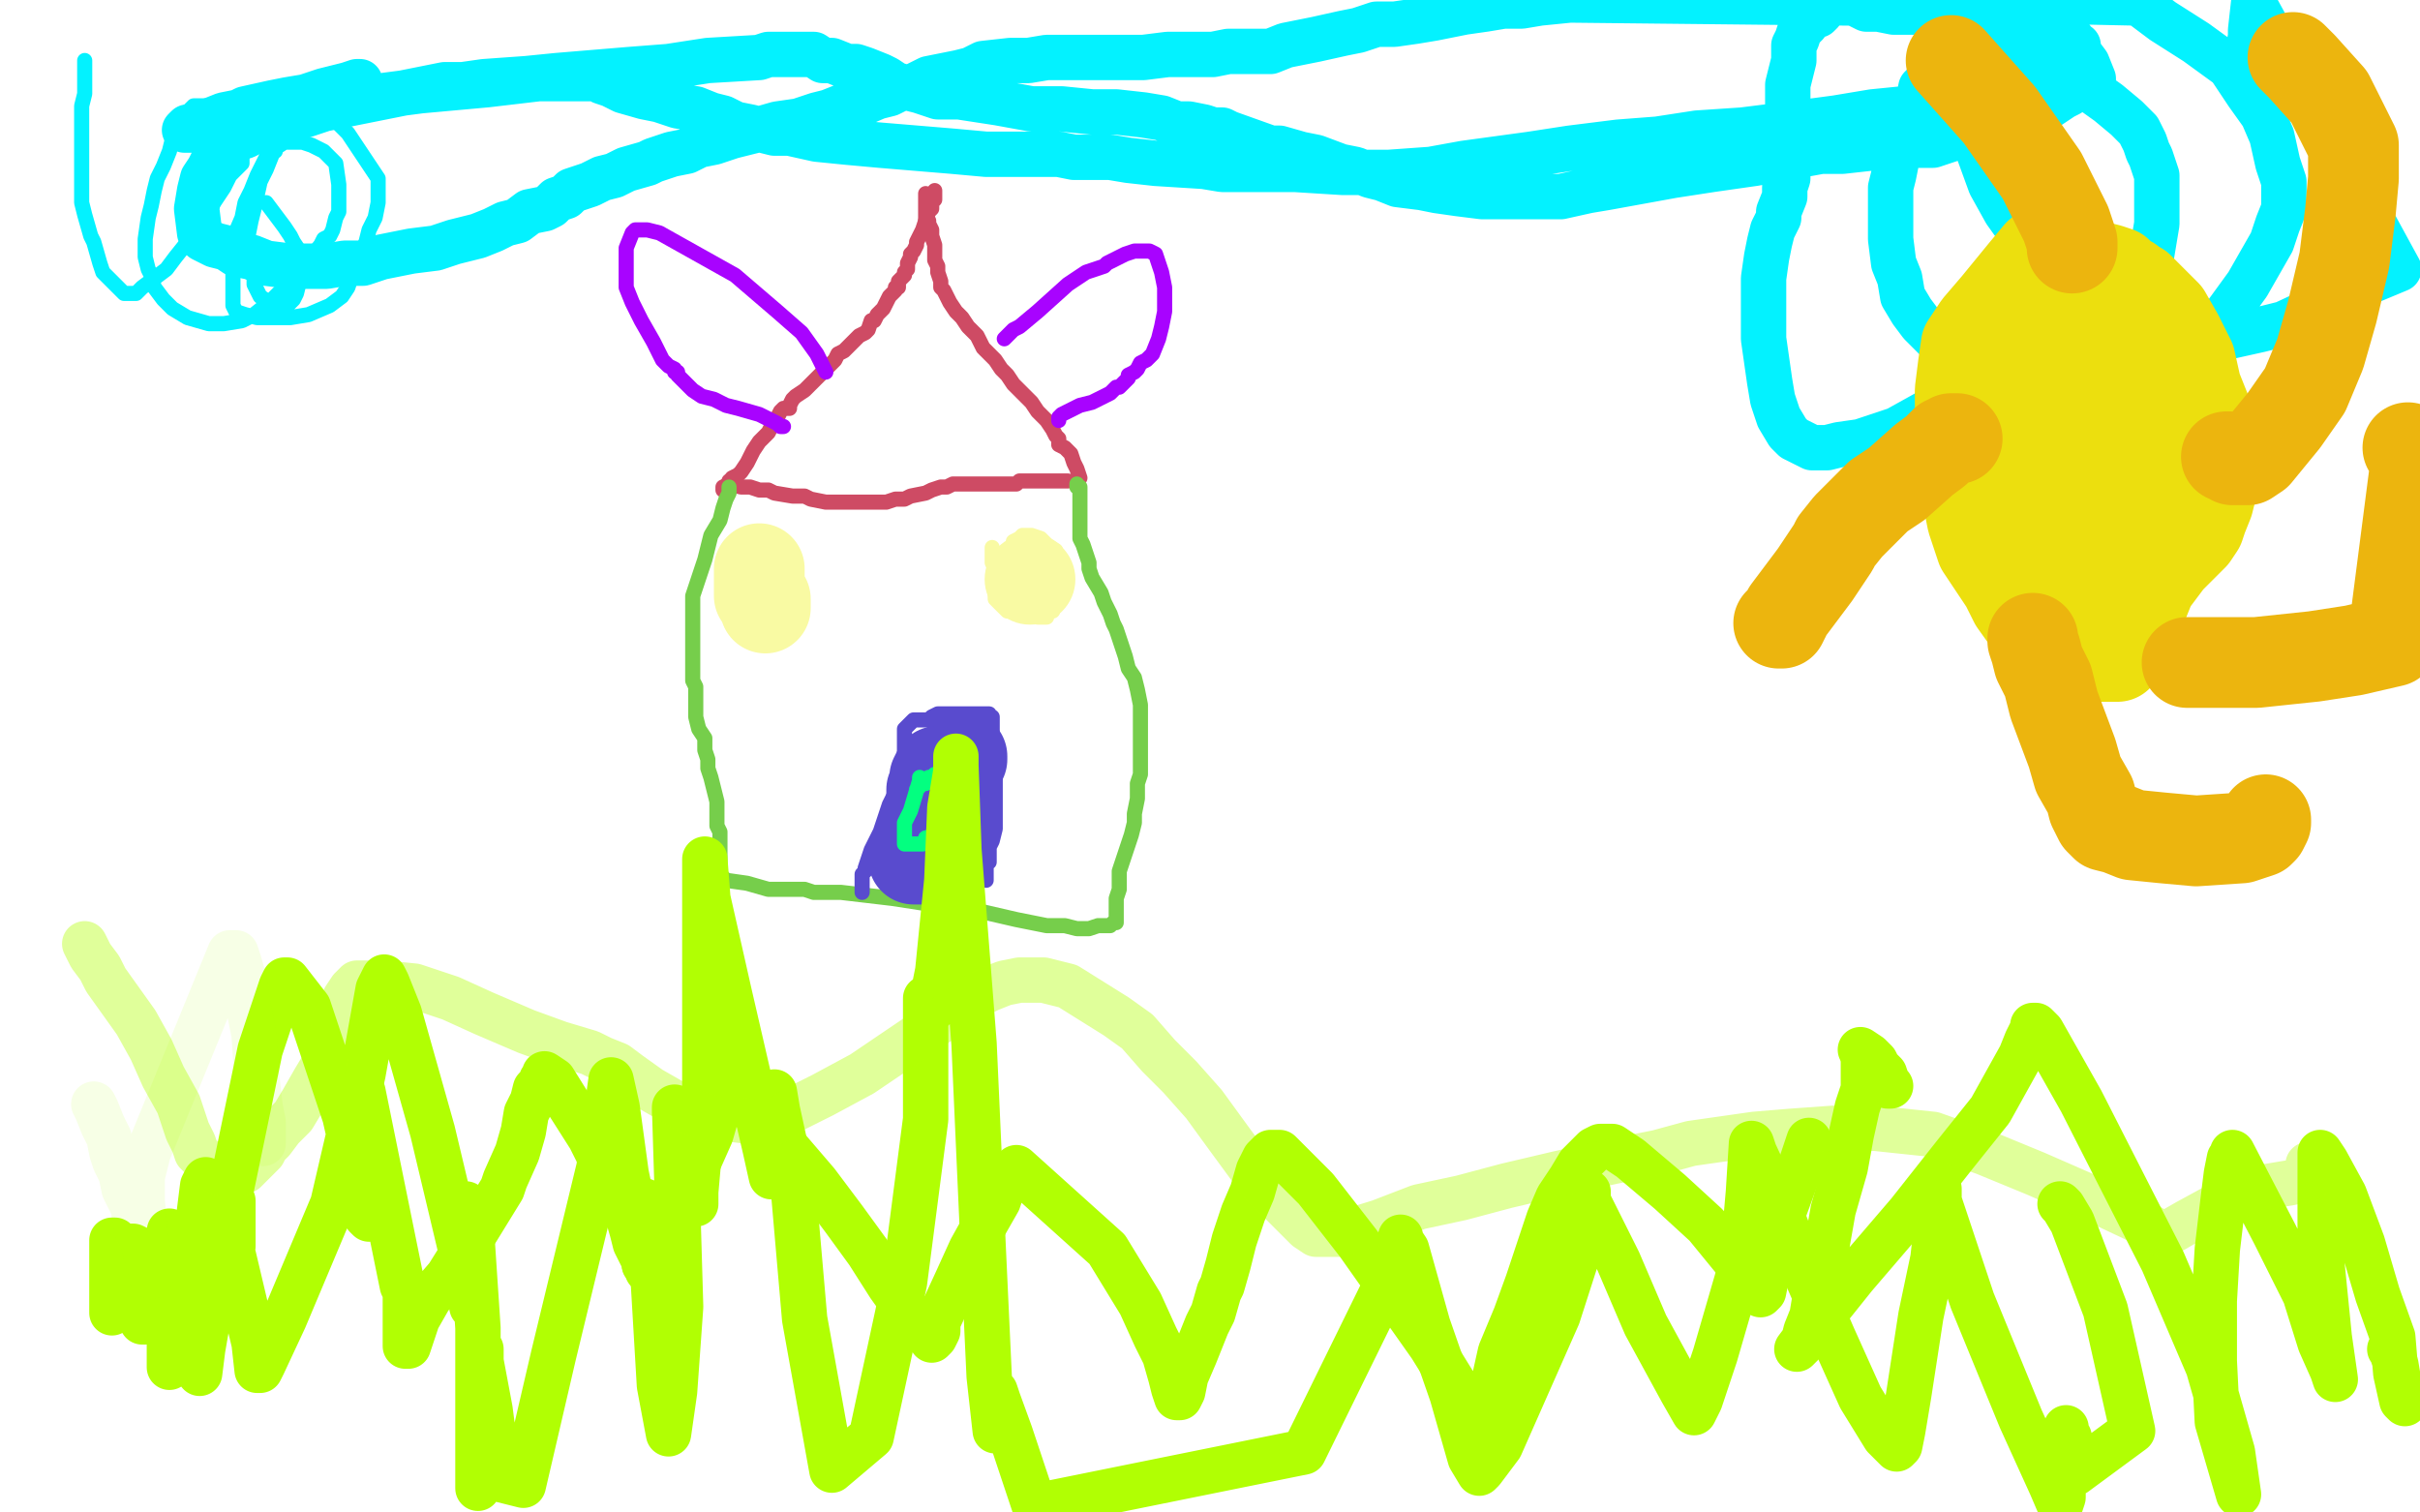 <?xml version="1.0" standalone="no"?>
<!DOCTYPE svg PUBLIC "-//W3C//DTD SVG 1.1//EN"
"http://www.w3.org/Graphics/SVG/1.1/DTD/svg11.dtd">

<svg width="800" height="500" version="1.1" xmlns="http://www.w3.org/2000/svg" xmlns:xlink="http://www.w3.org/1999/xlink" style="stroke-antialiasing: false"><desc>This SVG has been created on https://colorillo.com/</desc><rect x='0' y='0' width='800' height='500' style='fill: rgb(255,255,255); stroke-width:0' /><polyline points="309,63 309,64 309,64 309,65 309,65 309,66 309,66 308,67 308,69 307,70 306,73 305,76 304,78 303,80 303,81 302,83 301,84 301,85 300,87 300,88 300,89 299,90 299,91 297,93 297,95 296,95 296,96 294,98 293,100 292,102 291,103 290,104 289,106 288,106 287,109 286,110 284,111 283,112 281,114 279,116 277,117 276,119 274,121 273,122 271,124 269,126 266,129 263,131 262,132 261,134 261,135 260,135 259,135 258,136 257,138 256,139 255,141 254,143 253,144 252,145 251,146 249,149 248,151 247,153 245,156 244,157 242,158 241,160 239,161 239,162" style="fill: none; stroke: #ce4b64; stroke-width: 5; stroke-linejoin: round; stroke-linecap: round; stroke-antialiasing: false; stroke-antialias: 0; opacity: 1.0"/>
<polyline points="306,64 306,65 306,65 306,66 306,67 306,68 306,69 306,70 306,71 306,72 306,73 307,73 307,74 308,76 308,78 309,81 309,83 309,86 310,88 310,90 311,93 311,95 312,96 313,98 314,100 316,103 318,105 320,108 323,111 325,115 329,119 331,122 333,124 335,127 338,130 341,133 343,136 346,139 348,142 349,144 350,145 350,147 352,148 354,150 355,153 356,155 357,158" style="fill: none; stroke: #ce4b64; stroke-width: 5; stroke-linejoin: round; stroke-linecap: round; stroke-antialiasing: false; stroke-antialias: 0; opacity: 1.0"/>
<polyline points="241,159 241,160 241,160 245,161 245,161 248,161 248,161 251,162 251,162 254,162 254,162 256,163 262,164 266,164 268,165 273,166 277,166 280,166 284,166 287,166 290,166 293,166 296,165 299,165 301,164 306,163 308,162 311,161 313,161 315,160 318,160 321,160 325,160 329,160 331,160 334,160 335,160 336,160 337,159 338,159 339,159 342,159 346,159 350,159 352,159 353,159" style="fill: none; stroke: #ce4b64; stroke-width: 5; stroke-linejoin: round; stroke-linecap: round; stroke-antialiasing: false; stroke-antialias: 0; opacity: 1.0"/>
<polyline points="241,161 241,163 241,163 240,165 240,165 239,168 239,168 238,172 238,172 235,177 235,177 233,185 233,185 230,194 229,197 229,202 229,206 229,210 229,213 229,215 229,218 229,220 229,222 229,225 230,227 230,233 230,237 231,241 233,244 233,248 234,251 234,254 235,257 236,261 237,265 237,268 237,270 237,273 238,275 238,278 238,281 238,283 238,286 238,288 238,289 238,290 239,290 240,291 247,292 254,294 261,294 266,294 269,295 271,295 274,295 278,295 295,297 308,299 323,301 336,304 346,306 352,306 356,307 357,307 358,307 359,307 360,307 363,306 365,306 367,306 368,305 369,305 369,304 369,303 369,302 369,301 369,299 369,297 370,294 370,292 370,288 371,285 372,282 373,279 374,276 375,272 375,269 376,264 376,261 376,259 377,256 377,253 377,251 377,249 377,248 377,243 377,241 377,238 377,235 377,233 376,228 375,224 373,221 372,217 371,214 370,211 369,208 368,206 367,203 365,199 364,196 361,191 360,188 360,186 359,183 358,180 357,178 357,175 357,173 357,169 357,166 357,164 357,162 357,161 356,161 356,160" style="fill: none; stroke: #76ce4b; stroke-width: 5; stroke-linejoin: round; stroke-linecap: round; stroke-antialiasing: false; stroke-antialias: 0; opacity: 1.0"/>
<polyline points="285,295 285,294 285,294 285,293 285,293 285,292 285,292 285,291 285,291 285,290 285,289 286,288 286,287 287,284 288,281 290,277 291,275 292,272 293,269 294,266 295,264 296,262 297,259 298,257 298,255 299,254 299,253 299,252 299,250 299,247 299,246 299,245 299,244 299,243 299,242 299,241 300,240 301,239 302,238 303,238 304,238 305,238 306,238 307,238 308,237 310,236 311,236 318,236 321,236 324,236 326,236 327,236 327,237 328,237 328,238 328,240 328,241 328,244 328,246 328,248 328,250 328,252 328,253 328,254 329,255 329,257 329,258 329,259 329,260 329,261 329,263 329,265 329,266 329,268 329,269 329,270 329,271 329,274 328,278 327,280 327,282 327,283 327,285 326,285 326,288 326,290 326,291" style="fill: none; stroke: #594bce; stroke-width: 5; stroke-linejoin: round; stroke-linecap: round; stroke-antialiasing: false; stroke-antialias: 0; opacity: 1.0"/>
<circle cx="309.5" cy="271.5" r="15" style="fill: #594bce; stroke-antialiasing: false; stroke-antialias: 0; opacity: 1.0"/>
<polyline points="318,250 318,251 318,251" style="fill: none; stroke: #594bce; stroke-width: 30; stroke-linejoin: round; stroke-linecap: round; stroke-antialiasing: false; stroke-antialias: 0; opacity: 1.0"/>
<polyline points="310,255 309,257 309,257 309,258 309,258 309,260 309,260 308,261 308,261 308,265 308,265 308,267 308,267 308,270 308,270 308,272 308,275 308,277 308,279 308,280 308,281 308,282 308,283 307,283 306,283 305,283 304,283 303,283 302,284 303,284 305,284 307,284 309,284 310,283 310,282 311,281 311,280 311,279 311,278 311,277 312,277 312,276 312,275 312,274 312,273 312,272 312,271 312,270 312,269 312,268 313,267 313,265 313,264" style="fill: none; stroke: #594bce; stroke-width: 30; stroke-linejoin: round; stroke-linecap: round; stroke-antialiasing: false; stroke-antialias: 0; opacity: 1.0"/>
<polyline points="251,188 251,189 251,189 251,190 251,190 251,192 251,192 251,194 251,194 251,196 251,196 251,197 251,197 252,198 253,198 253,199 253,200 253,201" style="fill: none; stroke: #f9faa3; stroke-width: 30; stroke-linejoin: round; stroke-linecap: round; stroke-antialiasing: false; stroke-antialias: 0; opacity: 1.0"/>
<polyline points="328,181 328,182 328,182 328,183 328,183 328,186 328,186 329,188 329,188 329,191 329,191 329,193 329,193 329,197 329,197 329,198 330,199 331,200 332,201 333,202 334,202 335,202 336,202 337,202 338,202 339,202 340,202 341,202 342,203 343,204 344,204 345,204 346,204 346,203 347,202 348,202 348,201 348,200 348,199 348,198 348,197 348,195 348,194 349,192 349,190 349,188 349,187 349,186 349,185 349,184 349,183 349,182 346,180 344,178 341,177 340,177 339,177 338,177 337,178 335,179 335,180 335,181" style="fill: none; stroke: #f9faa3; stroke-width: 5; stroke-linejoin: round; stroke-linecap: round; stroke-antialiasing: false; stroke-antialias: 0; opacity: 1.0"/>
<circle cx="340.5" cy="191.5" r="15" style="fill: #f9faa3; stroke-antialiasing: false; stroke-antialias: 0; opacity: 1.0"/>
<polyline points="304,257 304,258 304,258 301,268 301,268 299,272 299,272 299,273 299,273 299,274 299,274 299,275 299,277 299,278 299,279 300,279 301,279 303,279 305,279 306,278 306,277 307,277 308,276 309,276 310,275 311,275 311,274 311,273 311,272 312,271 313,271 313,270 313,269 314,268 315,267 315,266 315,265 315,264 314,262 313,261 313,260 312,258 312,257 311,257 311,256 310,256 309,256 308,257 307,257 306,259 305,259 304,260 303,261" style="fill: none; stroke: #03ff80; stroke-width: 5; stroke-linejoin: round; stroke-linecap: round; stroke-antialiasing: false; stroke-antialias: 0; opacity: 1.0"/>
<polyline points="332,112 335,109 335,109 337,108 337,108 343,103 343,103 353,94 353,94 359,90 359,90 362,89 362,89 365,88 365,88 366,87 368,86 370,85 372,84 375,83 377,83 378,83 379,83 380,83 382,84 384,90 385,95 385,99 385,103 384,108 383,112 381,117 380,118 379,119 377,120 376,122 375,123 373,124 373,125 371,127 370,128 369,128 368,129 367,130 365,131 361,133 357,134 353,136 351,137 350,138 350,139" style="fill: none; stroke: #a803ff; stroke-width: 5; stroke-linejoin: round; stroke-linecap: round; stroke-antialiasing: false; stroke-antialias: 0; opacity: 1.0"/>
<polyline points="273,123 272,121 272,121 270,117 270,117 265,110 265,110 257,103 257,103 250,97 250,97 243,91 243,91 218,77 214,76 212,76 211,76 210,76 209,77 207,82 207,86 207,91 207,95 209,100 212,106 216,113 218,117 219,119 220,120 221,121 223,122 223,123 224,123 224,124 226,126 227,127 228,128 229,129 232,131 236,132 240,134 244,135 251,137 255,139 257,140 258,141 259,141" style="fill: none; stroke: #a803ff; stroke-width: 5; stroke-linejoin: round; stroke-linecap: round; stroke-antialiasing: false; stroke-antialias: 0; opacity: 1.0"/>
<polyline points="120,362 120,361 120,361 133,425 134,427 134,428 134,429 134,430 134,431 134,432 134,434 134,435 134,436 134,437 134,439 134,440 134,441 134,442 134,444 134,445 135,445 136,442 138,436 142,429 148,422 153,414 158,406 166,393 167,390 171,381 173,374 174,368 176,364 177,360 179,358 179,357 180,356 180,355 183,357 188,365 195,376 201,388 207,400 209,407 210,411 211,413 212,415 213,416 213,417 213,418 214,419 214,420 215,420 217,416 225,396 231,384 235,375 237,368 239,363 239,362 240,361 240,360 241,360 244,362 258,377 270,391 279,403 287,414 294,425 299,432 302,436 304,438 306,440 307,441 308,442 308,443 309,442 310,440 310,437 316,424 321,413 326,404 330,397 331,394 332,392 333,391 334,390 334,388 336,387 336,386 366,413 377,431 382,442 385,448 387,455 388,459 389,462 390,462 391,460 392,455 395,448 397,443 399,438 401,434 403,427 404,425 406,418 408,410 411,401 414,394 416,387 418,383 419,382 420,381 421,381 423,381 425,383 435,393 449,411 461,428 473,445 486,466 490,473 492,475 492,476 492,474 492,472 492,465 496,447 501,435 505,424 509,412 512,403 515,396 519,390 522,385 527,380 529,379 531,379 533,379 539,383 552,394 564,405 573,416 580,425 581,427 582,428 583,427 584,422 588,405 595,386 598,377" style="fill: none; stroke: #b1ff03; stroke-width: 15; stroke-linejoin: round; stroke-linecap: round; stroke-antialiasing: false; stroke-antialias: 0; opacity: 1.0"/>
<polyline points="615,347 618,349 618,349 620,351 620,351 621,353 621,353 623,355 623,355 624,358 624,358 624,359 624,359 625,359 625,359" style="fill: none; stroke: #b1ff03; stroke-width: 15; stroke-linejoin: round; stroke-linecap: round; stroke-antialiasing: false; stroke-antialias: 0; opacity: 1.0"/>
<polyline points="616,351 616,352 616,352 616,355 616,355 616,360 616,360 614,366 614,366 612,375 612,375 610,386 610,386 606,400 606,400 603,417 601,423 599,435 597,440 596,444 595,445 594,446 597,442 613,422 631,401 646,382 658,367 668,349 670,344 672,340 672,339 673,339 675,341 688,364 715,417 730,452 738,480 740,494 733,470 732,450 732,430 733,413 735,396 736,388 737,383 738,382 738,381 752,408 762,428 767,444 771,453 772,456 770,442 767,412 767,398 767,387 767,382 767,381 769,384 775,395 781,411 786,428 791,442 792,454 794,463 795,464 795,463 793,457 792,451 791,448 791,447 790,446" style="fill: none; stroke: #b1ff03; stroke-width: 15; stroke-linejoin: round; stroke-linecap: round; stroke-antialiasing: false; stroke-antialias: 0; opacity: 1.0"/>
<polyline points="681,398 682,399 682,399 685,404 685,404 696,433 696,433 705,473 705,473 686,487 685,479 684,475 683,474 683,472 682,485 682,495 681,498 678,491 668,469 652,430 649,421 641,397 641,393 641,398 639,416 635,435 631,461 629,473 628,478 627,479 623,475 615,462 606,442 593,412 586,394 580,381 579,378 578,394 576,417 567,448 562,463 560,467 556,460 544,438 535,417 525,397 525,394 524,407 515,435 496,478 490,486 489,487 486,482 480,461 472,438 465,413 463,410 463,409 458,425 431,480 342,498 334,474 330,463 329,460 329,463 329,468 329,472 329,473 327,455 325,412 322,345 317,281 316,253 316,250 316,255 314,267 313,291 310,321 308,331 308,333 308,334 307,334 307,332 306,330 306,332 306,370 299,424 288,475 275,486 266,436 262,390 257,367 256,361 256,364 256,379 256,388 255,389 253,380 241,328 234,297 233,284 233,292 233,327 233,360 230,394 230,398 228,391 225,377 223,368 223,366 224,398 225,432 223,460 221,474 218,458 216,424 214,401 213,397 213,412 213,417 213,418 212,412 207,388 204,366 202,357 198,386 183,448 173,491 165,489 162,466 159,450 159,446 159,448 159,465 159,482 158,491 158,492 158,477 158,439 156,409 154,398 154,400 155,414 156,425 156,430 156,432 153,416 143,374 132,335 128,325 127,323 125,327 120,355 110,398 94,436 87,451 86,453 85,453 84,444 75,406 69,392 68,390 67,392 65,408 62,430 58,448 56,452 56,443 56,416 56,407 59,415 62,426 63,435 63,438 73,406 75,397 75,392 76,392 76,397 76,408 77,411 77,412 77,410 77,402 77,397 76,395 74,398 65,413 57,424 52,432 49,436 48,437 47,437 42,427 39,415 38,410 37,410 37,415 37,424 37,432 37,434 37,430 38,421 39,415 40,413 41,412 44,412 50,415 57,423 63,436 65,449 66,453 66,454 67,446 75,400 86,347 93,326 94,324 95,324 102,333 114,369 119,391 121,402 122,403 123,402" style="fill: none; stroke: #b1ff03; stroke-width: 15; stroke-linejoin: round; stroke-linecap: round; stroke-antialiasing: false; stroke-antialias: 0; opacity: 1.0"/>
<polyline points="31,365 32,367 32,367 34,372 34,372 36,376 36,376 37,381 37,381 38,384 38,384 40,388 40,388 41,393 44,399 45,406 47,410 48,414 49,416 49,417 49,418 50,418 50,420 50,421 50,422 50,420 48,408 47,397 47,389 49,381 76,315 78,315 79,318 81,325 82,332 84,342 85,357 86,366 87,371 87,375 87,378" style="fill: none; stroke: #b1ff03; stroke-width: 15; stroke-linejoin: round; stroke-linecap: round; stroke-antialiasing: false; stroke-antialias: 0; opacity: 0.1"/>
<polyline points="28,312 29,314 29,314 30,316 30,316 33,320 33,320 35,324 35,324 40,331 40,331 45,338 45,338 50,347 54,356 59,365 62,374 64,378 65,381 66,382 67,383 68,385 70,386 71,387 74,388 76,388 77,388 79,388 80,387 81,387 82,386 83,385 85,383 86,382 87,381 88,379 90,377 93,373 97,369 100,364 104,357 107,352 108,347 110,341 111,336 113,333 114,330 116,327 118,325 121,325 127,325 137,326 149,330 160,335 174,341 185,345 195,348 199,350 204,352 208,355 215,360 222,364 227,367 236,370 242,370 250,371 256,371 262,367 272,362 285,355 316,334 320,332 323,329 325,328 327,327 332,325 337,324 345,324 353,326 361,331 369,336 376,341 383,349 390,356 398,365 406,376 417,391 424,398 429,403 432,406 435,408 438,408 443,408 456,404 469,399 483,396 498,392 515,388 533,384 548,381 559,378 580,375 592,374 606,373 620,373 639,375 656,381 673,388 689,395 708,404 713,407 715,408 716,408 723,404 734,398 745,393 757,391 762,390 764,389 764,388 764,387 764,386 763,385" style="fill: none; stroke: #b1ff03; stroke-width: 15; stroke-linejoin: round; stroke-linecap: round; stroke-antialiasing: false; stroke-antialias: 0; opacity: 0.4"/>
<polyline points="119,27 118,27 118,27 115,28 115,28 107,30 107,30 101,32 101,32 95,33 95,33 90,34 90,34 81,36 79,37 74,38 69,40 64,42 62,42 61,43 62,43 66,43 72,41 80,40 95,38 116,33 139,30 161,28 178,26 187,26 194,26 196,26 197,26 198,26 199,27 202,28 206,30 213,32 218,33 224,35 230,36 235,38 239,39 243,41 248,42 256,44 261,44 270,46 280,47 291,48 303,49 315,50 326,51 339,51 345,51 350,51 355,52 361,52 367,52 373,53 382,54 398,55 404,56 428,56 444,57 459,57 473,56 484,54 506,51 519,49 535,47 548,46 561,44 576,43 592,41 607,39 619,37 639,35 650,34 659,32 667,31 674,30 680,29 685,29 689,29 691,29 692,28 692,26 690,21 687,17 676,10 671,8 666,7 655,6 646,4 640,4 637,4 635,4 634,4 633,4 632,4 629,4 626,4 621,3 617,3 613,1 519,0 509,1 503,2 497,2 491,3 484,4 479,5 474,6 468,7 461,8 455,8 449,10 444,11 435,13 430,14 425,15 420,17 416,17 411,17 406,17 401,18 392,18 386,18 378,19 372,19 365,19 359,19 352,19 346,19 340,20 334,20 325,21 321,23 317,24 312,25 307,26 301,29 298,29 294,31 290,32 283,35 279,35 274,37 270,38 264,40 257,41 250,43 242,45 236,47 231,48 227,50 222,51 216,53 214,54 207,56 203,58 199,59 195,61 192,62 189,63 187,65 184,66 182,68 180,69 175,70 171,73 167,74 163,76 158,78 150,80 144,82 136,83 126,85 120,87 114,87 108,88 99,88 96,88 88,87 83,85 78,84 75,82 71,81 69,80 67,79 66,77 65,69 66,63 67,59 69,56 70,54 71,53 72,52 74,50 75,49 76,48 77,47 78,46 81,45 85,43 91,41 96,39 101,38 107,36 117,34 127,32 137,30 147,28 153,28 160,27 174,26 184,25 196,24 208,23 221,22 234,20 251,19 254,18 262,18 266,18 269,18 272,20 275,20 280,22 283,22 286,23 291,25 293,26 296,28 300,29 304,30 310,32 317,32 330,34 341,36 351,36 361,37 369,37 378,38 384,39 389,41 393,41 398,42 401,43 404,43 406,44 420,49 423,49 430,51 435,52 443,55 448,56 453,58 457,59 462,61 470,62 475,63 482,64 490,65 497,65 502,65 510,65 516,65 525,63 531,62 542,60 553,58 566,56 580,54 591,52 602,50 609,50 618,49 623,49 626,49 629,49 631,48 632,48 633,48 636,48 639,48 642,47 645,46 650,45 654,45 658,45 661,43 663,43 664,42 666,41 668,40 671,38 673,38 679,34 682,32 684,31 685,29 686,28 687,27 687,25 687,20 687,17 687,15 686,15 685,13 684,12 681,10 678,9 676,8 673,7 669,6 659,3 645,1 607,0 603,2 602,4 601,5 599,5 598,6 597,8 596,9 595,10 594,13 593,15 593,17 593,20 592,24 591,28 591,32 591,36 591,42 591,44 591,48 591,51 591,55 591,59 590,62 590,65 588,70 588,72 586,76 585,80 584,85 583,92 583,101 583,112 585,126 586,132 588,138 591,143 593,145 595,146 597,147 599,148 602,148 604,148 608,147 615,146 621,144 627,142 636,137 650,129 661,124 672,122 679,120 686,119 690,118 692,118 693,118 695,116 696,115 698,114 700,112 702,109 704,107 706,103 707,99 710,91 711,86 712,80 713,74 713,68 713,63 713,58 712,55 711,52 710,50 709,47 707,43 703,39 697,34 690,29 683,24 672,18 666,16 661,14 657,14 655,14 652,14 649,15 645,17 642,18 641,19 640,21 638,24 637,27 635,29 634,34 632,40 630,45 629,49 627,53 626,58 625,62 625,66 625,72 625,79 626,87 628,92 629,98 632,103 635,107 640,112 646,117 656,123 662,124 667,126 672,126 678,127 682,127 687,127 692,126 699,125 707,124 711,123 716,121 722,118 727,114 732,110 735,105 743,94 747,87 751,80 753,74 755,69 755,65 755,60 753,54 751,45 748,38 743,31 737,22 726,14 715,7 707,1 661,0 655,7 653,9 651,15 650,17 650,20 650,24 650,30 651,37 654,50 658,61 663,70 668,77 673,84 678,91 684,96 691,101 700,105 705,107 713,109 719,110 728,111 738,111 747,109 755,107 770,100 781,94 793,89 745,1 744,10 744,12 743,18 743,19 743,20 743,21 743,22 741,21 741,20" style="fill: none; stroke: #03f2ff; stroke-width: 15; stroke-linejoin: round; stroke-linecap: round; stroke-antialiasing: false; stroke-antialias: 0; opacity: 1.0"/>
<polyline points="28,20 28,21 28,21 28,22 28,22 28,23 28,23 28,24 28,24 28,25 28,25 28,28 28,28 28,31 27,35 27,40 27,46 27,50 27,56 27,62 27,67 28,71 30,78 31,80 33,87 34,90 37,93 38,94 39,95 40,96 41,97 42,97 45,97 47,95 51,92 55,89 58,85 62,80 67,74 69,70 70,68 74,62 76,58 78,56 79,55 80,54 80,53 80,50 80,46 80,43 79,40 77,38 76,36 75,35 73,35 70,35 68,35 66,35 65,35 64,35 62,37 61,38 60,40 57,46 56,50 54,55 52,59 51,63 50,68 49,72 48,79 48,83 48,85 49,89 50,91 51,95 54,99 57,102 62,105 69,107 74,107 80,106 84,104 89,100 93,96 98,91 102,86 106,81 107,79 109,78 110,76 111,72 112,70 112,65 112,61 111,54 107,50 103,48 100,47 97,47 96,47 95,47 94,47 91,49 91,50 88,52 86,56 85,58 83,63 81,67 80,72 77,79 77,83 77,88 77,91 77,95 77,99 77,101 78,103 81,104 85,105 90,105 96,105 102,104 109,101 113,98 115,95 116,92 117,89 119,84 121,80 122,76 124,72 125,67 125,65 125,59 121,53 115,44 109,38 105,36 104,35 103,34 102,34 101,34 99,35 97,37 95,41 94,45 90,51 88,56 86,60 84,69 83,73 82,78 82,82 82,87 84,91 84,94 86,98 89,100 92,101 94,101 95,101 97,99 98,97 99,93 99,87 99,83 97,80 96,78 94,75 91,71 88,67" style="fill: none; stroke: #03f2ff; stroke-width: 5; stroke-linejoin: round; stroke-linecap: round; stroke-antialiasing: false; stroke-antialias: 0; opacity: 1.0"/>
<polyline points="680,80 679,80 679,80 677,82 677,82 674,84 674,84 669,90 669,90 660,101 660,101 654,108 654,108 650,114 650,114 649,121 648,129 648,140 648,151 650,162 652,172 655,181 663,193 666,199 671,206 676,211 682,215 686,216 694,217 698,217 700,217 701,216 703,214 704,211 705,208 707,203 709,198 711,193 714,189 717,185 722,180 725,177 727,174 728,171 730,166 731,162 731,156 731,149 730,138 726,128 724,119 720,111 716,104 709,97 707,95 705,94 704,93 702,92 700,90 697,89 693,88 690,87 689,87 687,87 685,87 684,87 682,87 681,88 680,89 678,90 677,90 676,92 675,93 675,94 673,96 673,99 672,101 671,104 671,106 671,107 671,108 671,110 672,112 673,118 676,124 677,131 685,144 690,149 694,151 695,151 696,148 696,141 696,138 696,133 696,130 695,126 694,122 693,119 691,116 691,115 689,113 688,112 687,111 684,110 681,110 679,111 678,114 678,119 678,125 679,134 682,141 685,146 688,148 690,149 693,150 694,150 694,149 694,147 694,143 694,137 692,131 688,123 684,118 679,113 673,110 670,109 669,109 668,109 667,111 665,115 665,125 665,136 667,147 671,157 672,163 674,168 675,171 679,176 683,177 688,178 692,178 693,178 694,177 695,173 695,166 692,150 691,145 689,133 687,129 683,124 679,120 677,119 676,119 674,120 673,125 672,131 672,137 672,143 672,149 673,154 674,160 676,166 679,172 682,177 687,182 692,184 698,185 702,186 706,185 707,183 707,179 707,173 706,164 702,154 698,147 692,139 687,133 682,128 680,127 679,126 678,126 677,128 675,133 674,139 671,150 671,155 670,159 670,164 670,168 672,172 675,175 679,177 685,177 691,177 697,176 704,170 707,165 707,159 707,149 707,138 703,122 698,113 692,105 687,99 683,97 682,95 681,95 680,95 679,96 677,105 676,110 674,126 674,138 675,149 677,155 680,160 684,162 688,163 693,163 697,161 701,159 703,158 704,157 704,153 704,147 704,142 703,134 701,129 696,123 687,116 678,113 673,113 672,113 670,123 670,134 670,143 670,152 672,158 674,164 675,170 677,175 679,179 685,185 689,188 693,188 695,188 696,188 698,182 698,175 698,164 697,156 695,149 694,143 689,136 684,132 683,132 682,132 680,132 676,141 674,152 672,164 671,172 671,176 671,181 672,184 677,189 681,191 686,192 692,192 698,192 702,191 703,190 705,188 705,186 707,179 708,176 710,175 710,174 711,173 712,172 712,171 714,167 716,164 717,160 718,159 718,158 718,157 717,157 716,156" style="fill: none; stroke: #ecdf0e; stroke-width: 30; stroke-linejoin: round; stroke-linecap: round; stroke-antialiasing: false; stroke-antialias: 0; opacity: 1.0"/>
<polyline points="647,145 646,145 646,145 645,145 645,145 644,146 644,146 643,146 643,146 642,147 642,147 640,149 640,149 636,152 636,152 627,160 621,164 616,169 611,174 607,179 606,181 604,184 600,190 597,194 594,198 591,202 590,204 589,206 588,206" style="fill: none; stroke: #ecb50e; stroke-width: 30; stroke-linejoin: round; stroke-linecap: round; stroke-antialiasing: false; stroke-antialias: 0; opacity: 1.0"/>
<polyline points="672,211 672,212 672,212 673,215 673,215 674,219 674,219 677,225 677,225 679,233 679,233 685,249 685,249 687,256 687,256 691,263 692,267 694,271 696,273 700,274 705,276 715,277 726,278 741,277 747,275 748,274 749,272 749,271" style="fill: none; stroke: #ecb50e; stroke-width: 30; stroke-linejoin: round; stroke-linecap: round; stroke-antialiasing: false; stroke-antialias: 0; opacity: 1.0"/>
<polyline points="723,219 724,219 724,219 729,219 729,219 735,219 735,219 746,219 746,219 765,217 765,217 778,215 778,215 791,212 791,212 799,150 796,148" style="fill: none; stroke: #ecb50e; stroke-width: 30; stroke-linejoin: round; stroke-linecap: round; stroke-antialiasing: false; stroke-antialias: 0; opacity: 1.0"/>
<polyline points="736,151 737,151 737,151 738,152 738,152 740,152 740,152 741,152 741,152 743,152 743,152 746,150 746,150 755,139 755,139 762,129 767,117 771,103 775,86 777,70 778,59 778,48 770,32 761,22 759,20 758,19" style="fill: none; stroke: #ecb50e; stroke-width: 30; stroke-linejoin: round; stroke-linecap: round; stroke-antialiasing: false; stroke-antialias: 0; opacity: 1.0"/>
<polyline points="685,82 685,81 685,81 685,80 685,80 683,74 683,74 675,58 675,58 661,38 661,38 645,20 645,20" style="fill: none; stroke: #ecb50e; stroke-width: 30; stroke-linejoin: round; stroke-linecap: round; stroke-antialiasing: false; stroke-antialias: 0; opacity: 1.0"/>
</svg>
